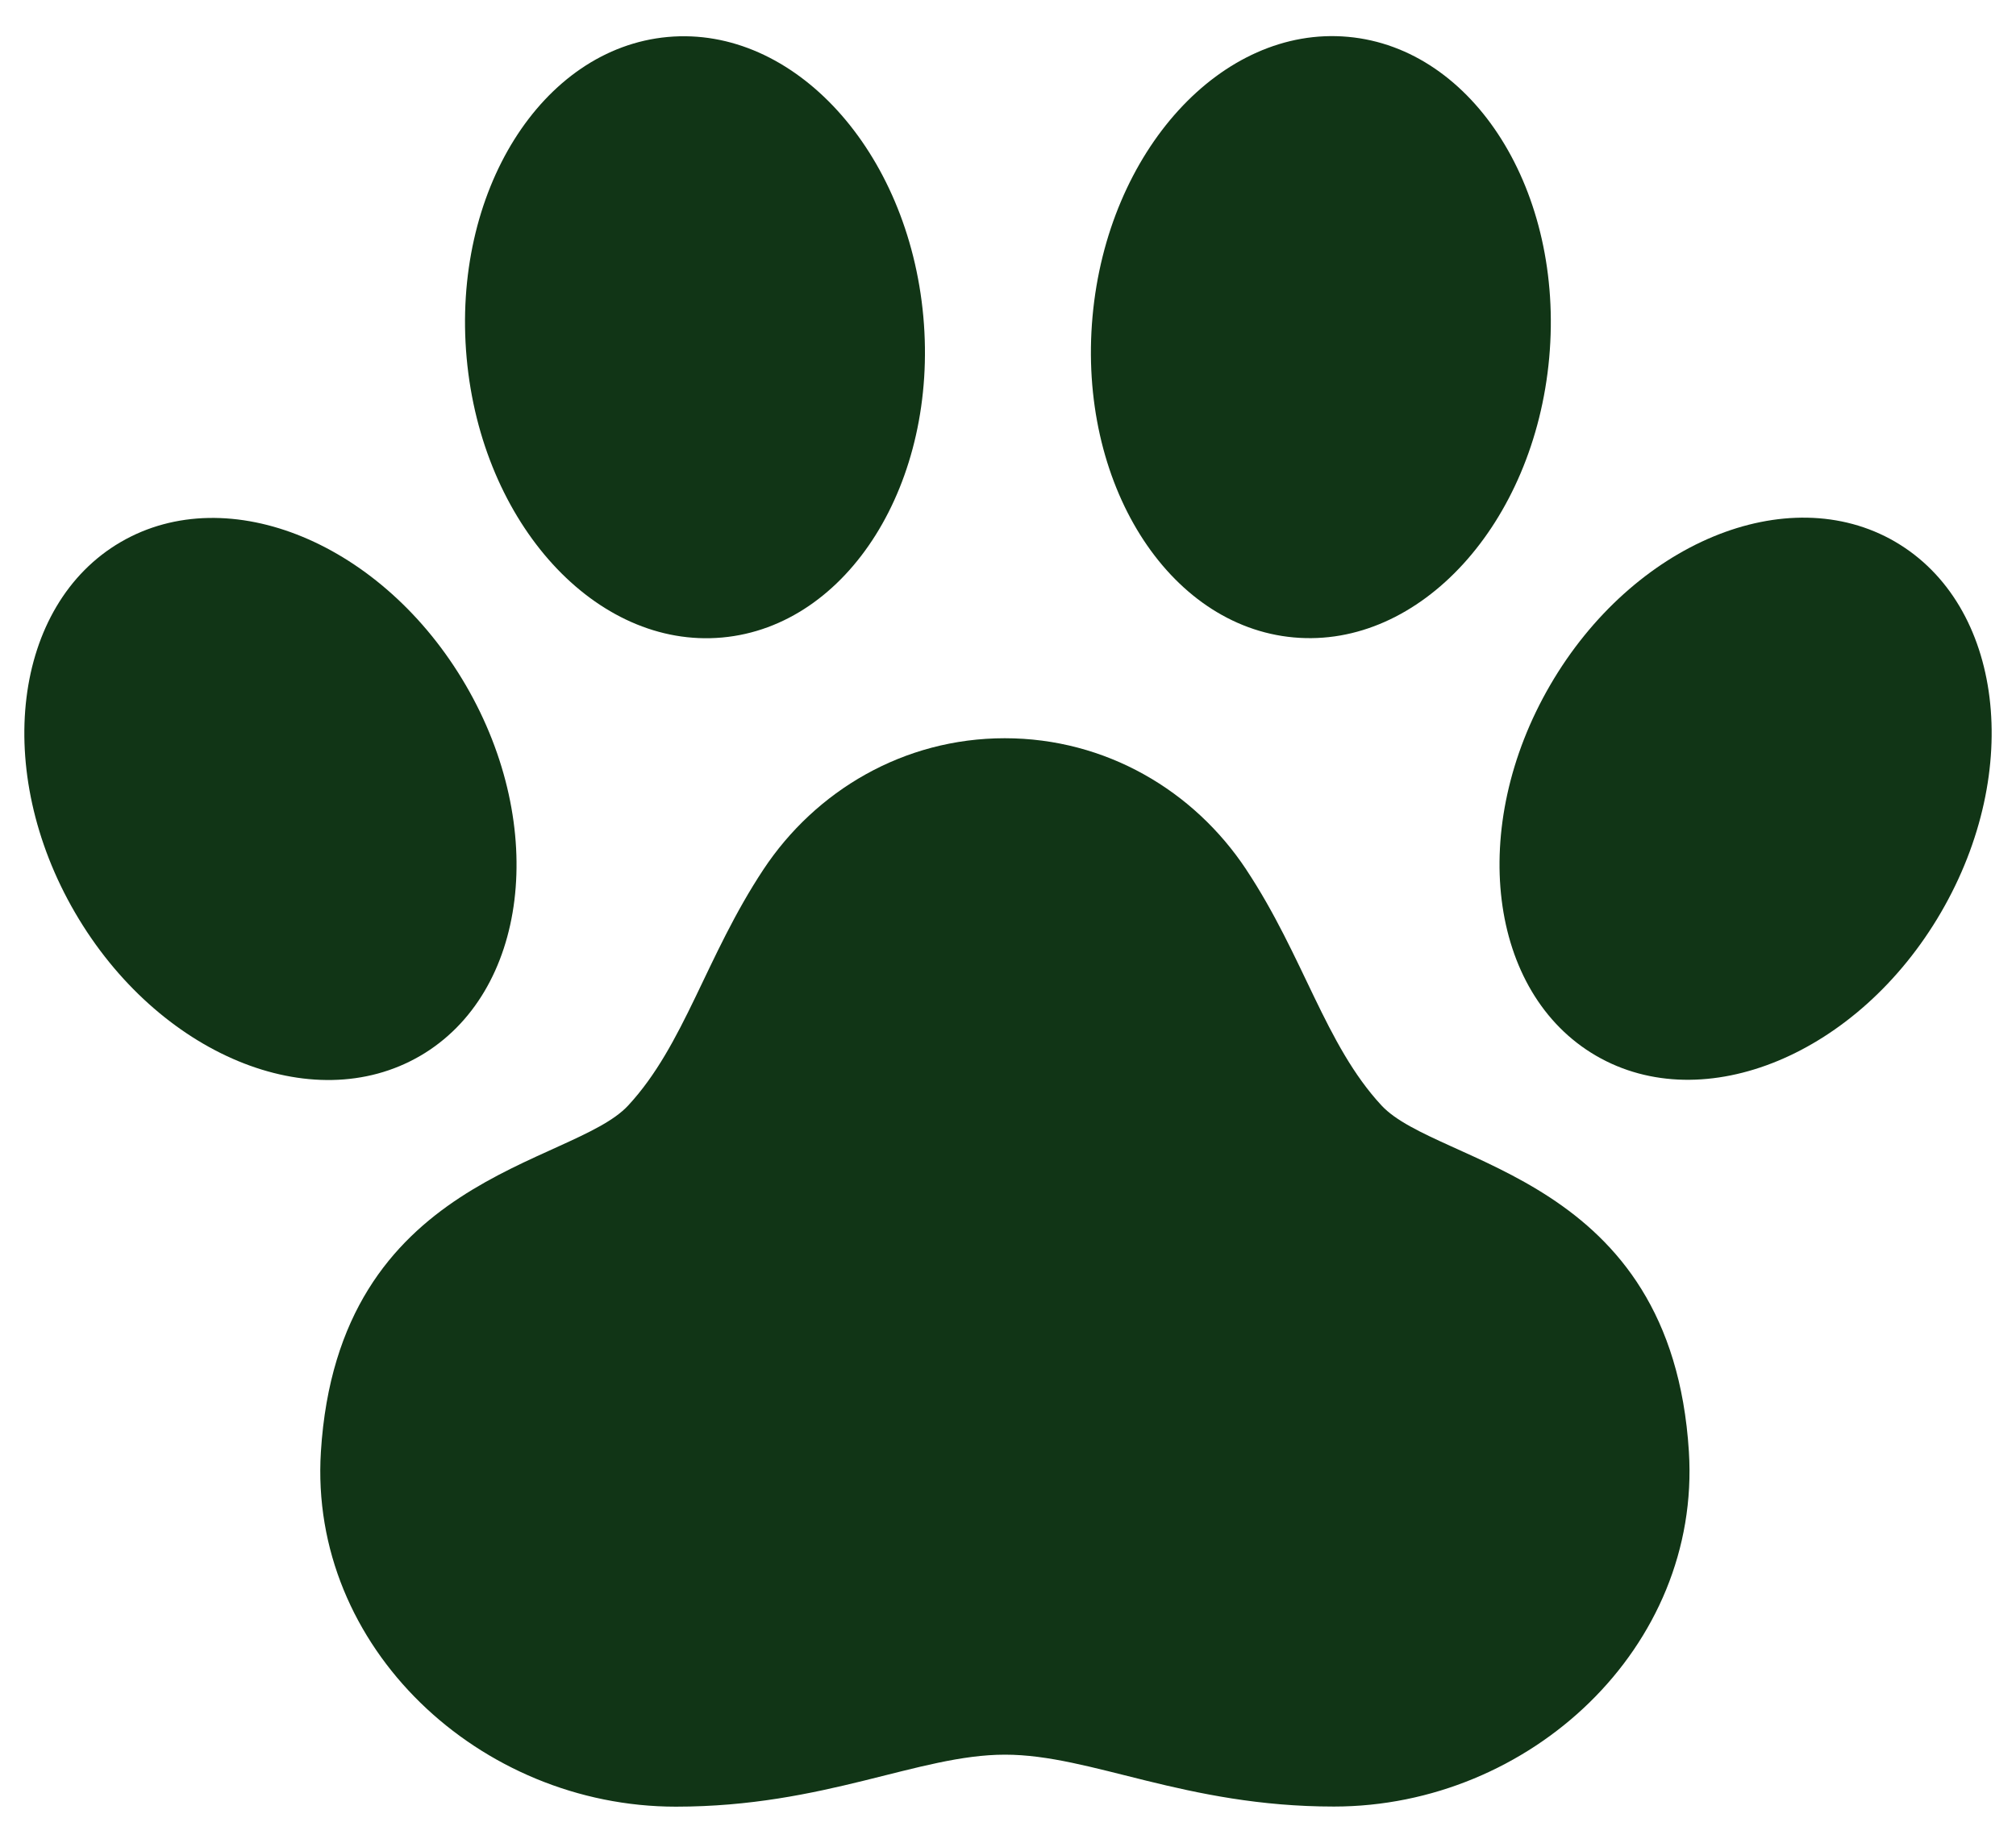 <?xml version="1.0" encoding="UTF-8"?>
<svg id="_レイヤー_1" data-name="レイヤー_1" xmlns="http://www.w3.org/2000/svg" version="1.1" viewBox="0 0 70 64">
  <!-- Generator: Adobe Illustrator 29.7.1, SVG Export Plug-In . SVG Version: 2.1.1 Build 8)  -->
  <defs>
    <style>
      .st0 {
        fill: #113516;
      }
    </style>
  </defs>
  <path class="st0" d="M25.076,22.141c4.379-.396,7.505-5.386,6.984-11.146-.522-5.76-4.494-10.107-8.873-9.711-4.379.398-7.505,5.387-6.984,11.147.522,5.76,4.494,10.107,8.872,9.71Z"/>
  <path class="st0" d="M14.588,36.672c3.746-2.183,4.455-7.945,1.585-12.875-2.87-4.927-8.234-7.153-11.981-4.972-3.745,2.183-4.454,7.947-1.584,12.875,2.87,4.927,8.233,7.153,11.979,4.972Z"/>
  <path class="st0" d="M44.922,22.138c4.379.396,8.349-3.952,8.87-9.712.519-5.762-2.608-10.751-6.988-11.147-4.378-.395-8.349,3.956-8.869,9.715-.519,5.761,2.609,10.749,6.987,11.144Z"/>
  <path class="st0" d="M65.805,18.815c-3.747-2.18-9.11.047-11.978,4.976-2.869,4.931-2.156,10.693,1.59,12.874,3.746,2.18,9.11-.047,11.978-4.976,2.868-4.929,2.156-10.692-1.59-12.873Z"/>
  <path class="st0" d="M43.271,30.198c-1.809-2.733-4.869-4.559-8.384-4.559-3.513,0-6.574,1.828-8.381,4.561-1.998,3.021-2.741,6.086-4.694,8.194-1.953,2.108-10.07,2.407-10.67,12.028-.424,6.795,5.521,12.325,12.328,12.324,5.174-.001,8.418-1.805,11.424-1.806,3.006-.001,6.25,1.803,11.424,1.802,6.807-.001,12.75-5.533,12.324-12.328-.603-9.62-8.721-9.916-10.675-12.023-1.953-2.108-2.697-5.173-4.696-8.192Z"/>
</svg>